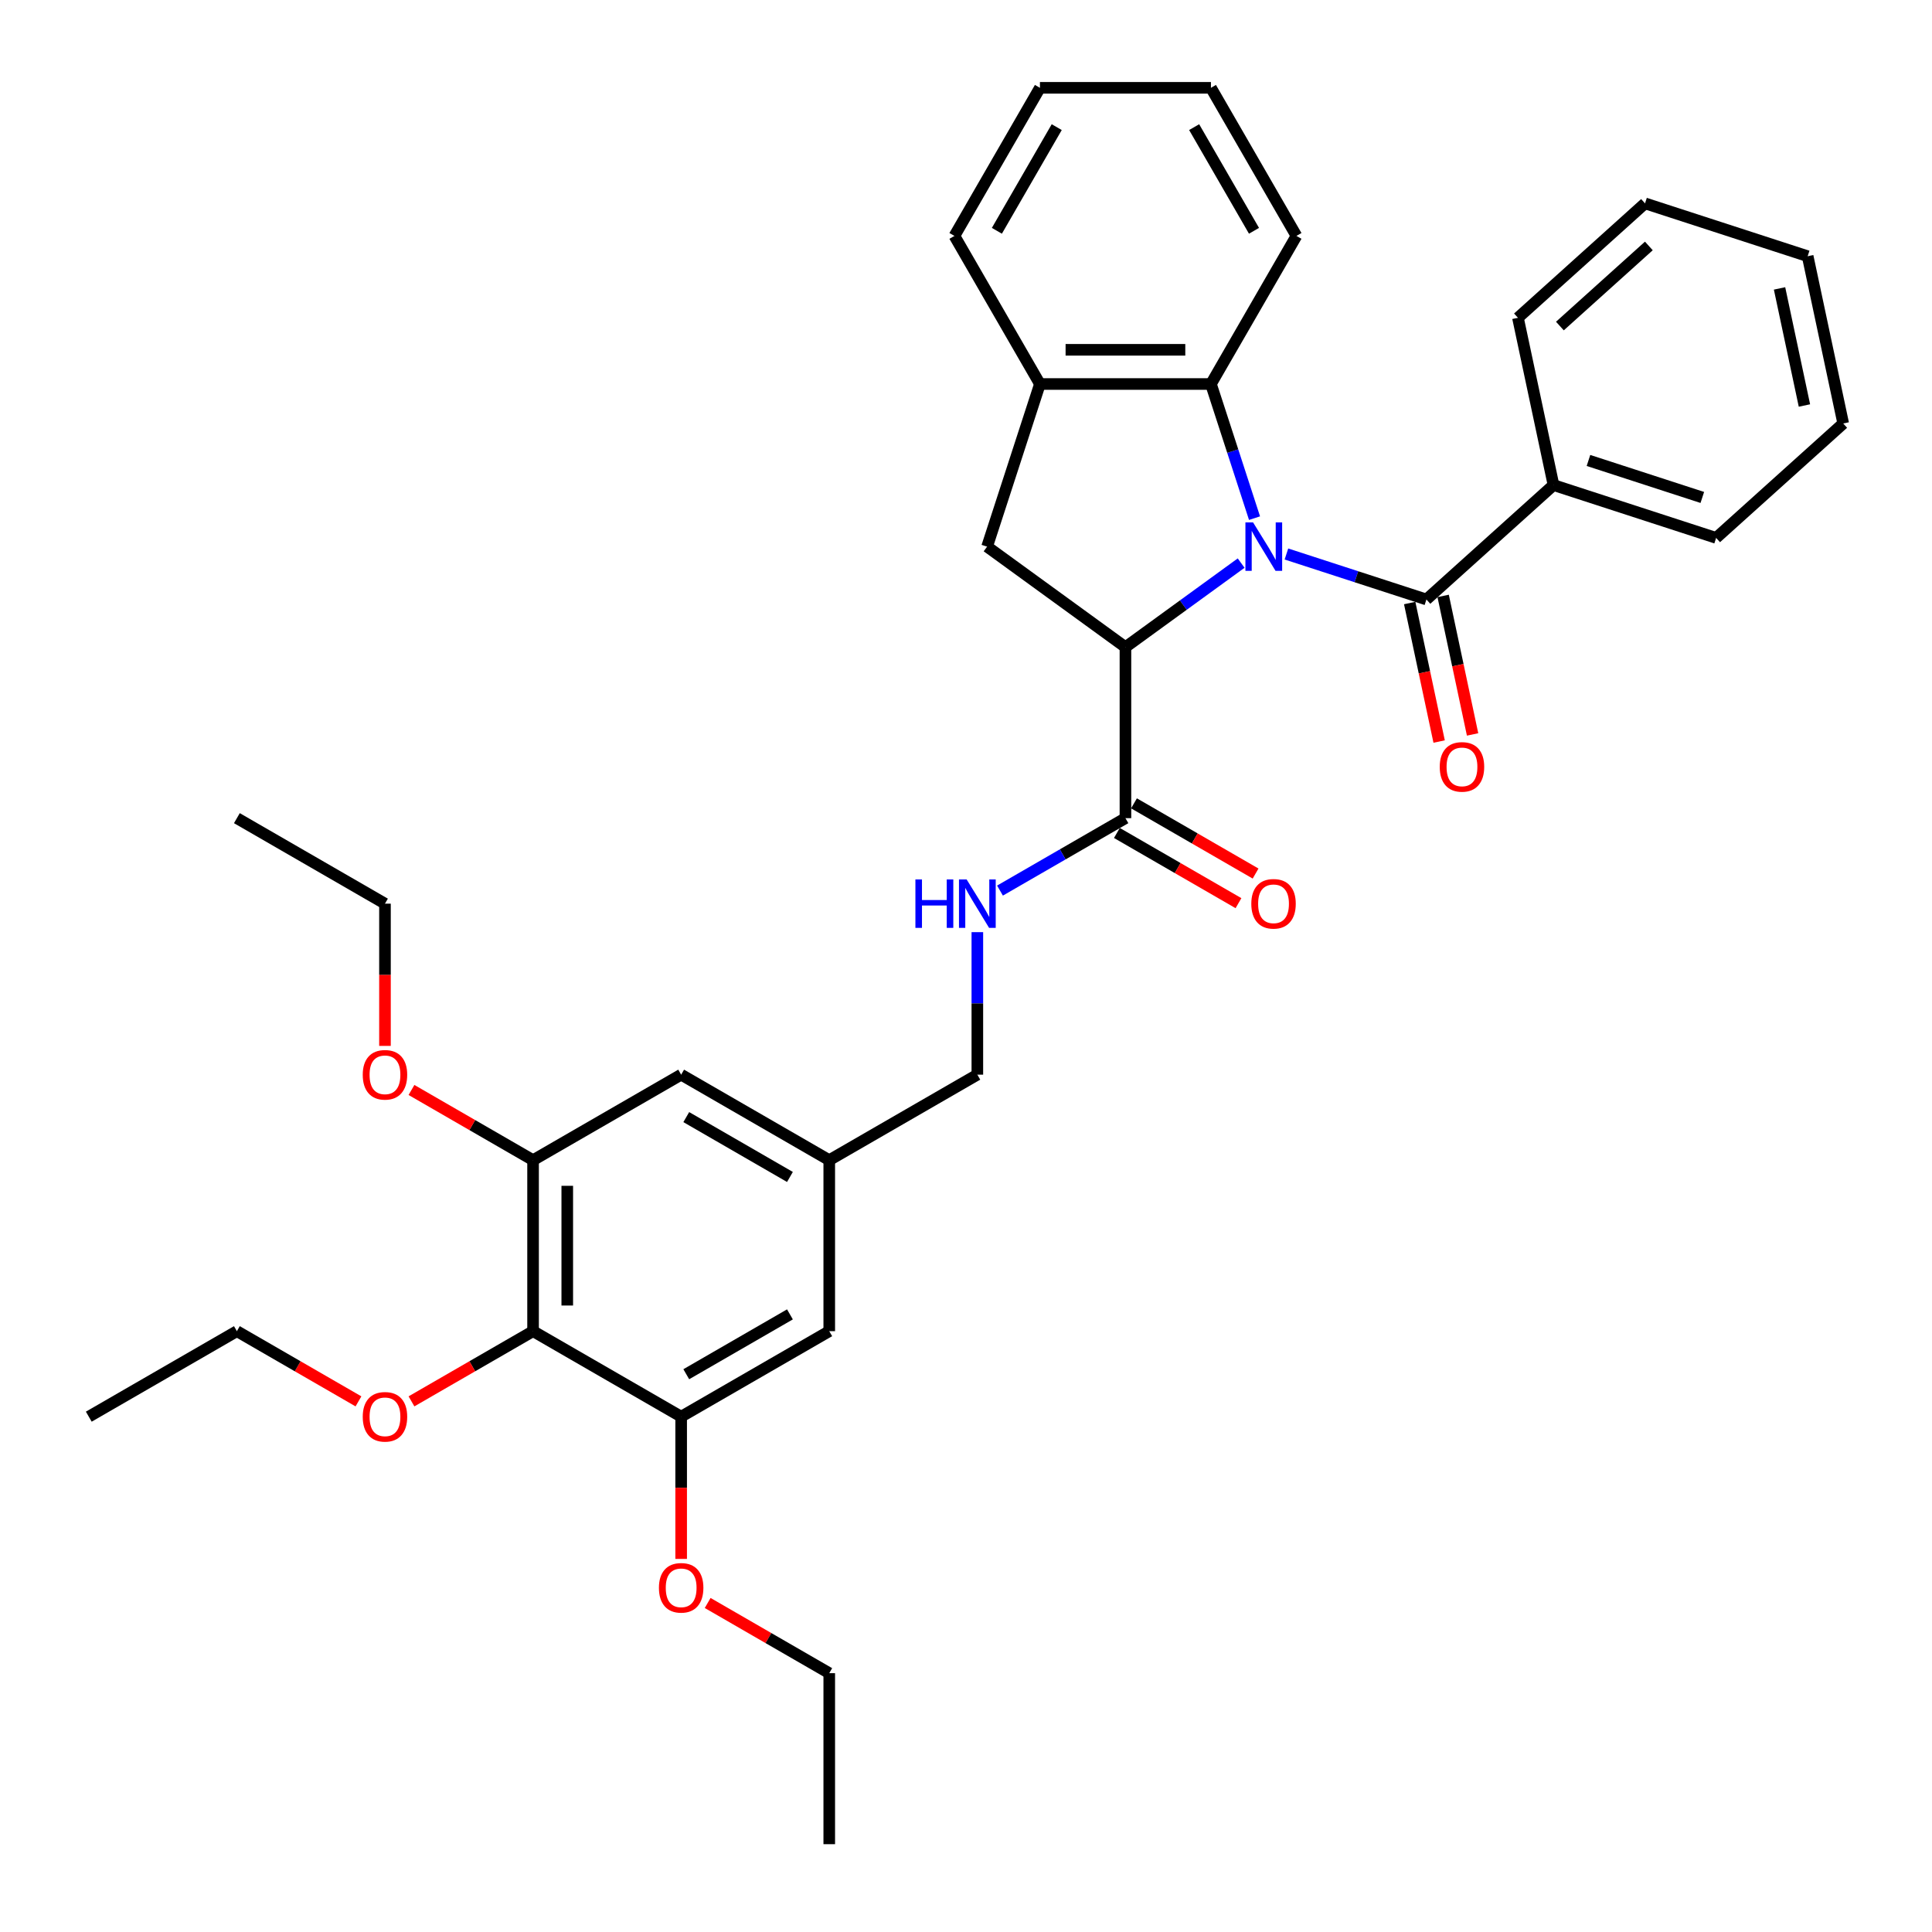 <?xml version='1.0' encoding='iso-8859-1'?>
<svg version='1.1' baseProfile='full'
              xmlns='http://www.w3.org/2000/svg'
                      xmlns:rdkit='http://www.rdkit.org/xml'
                      xmlns:xlink='http://www.w3.org/1999/xlink'
                  xml:space='preserve'
width='1000px' height='1000px' viewBox='0 0 1000 1000'>
<!-- END OF HEADER -->
<rect style='opacity:1.0;fill:#FFFFFF;stroke:none' width='1000' height='1000' x='0' y='0'> </rect>
<path class='bond-0' d='M 642.414,291.454 L 612.47,313.21' style='fill:none;fill-rule:evenodd;stroke:#0000FF;stroke-width:6px;stroke-linecap:butt;stroke-linejoin:miter;stroke-opacity:1' />
<path class='bond-0' d='M 612.47,313.21 L 582.526,334.966' style='fill:none;fill-rule:evenodd;stroke:#000000;stroke-width:6px;stroke-linecap:butt;stroke-linejoin:miter;stroke-opacity:1' />
<path class='bond-1' d='M 665.852,286.748 L 702.082,298.52' style='fill:none;fill-rule:evenodd;stroke:#0000FF;stroke-width:6px;stroke-linecap:butt;stroke-linejoin:miter;stroke-opacity:1' />
<path class='bond-1' d='M 702.082,298.52 L 738.313,310.292' style='fill:none;fill-rule:evenodd;stroke:#000000;stroke-width:6px;stroke-linecap:butt;stroke-linejoin:miter;stroke-opacity:1' />
<path class='bond-2' d='M 649.342,268.194 L 638.062,233.477' style='fill:none;fill-rule:evenodd;stroke:#0000FF;stroke-width:6px;stroke-linecap:butt;stroke-linejoin:miter;stroke-opacity:1' />
<path class='bond-2' d='M 638.062,233.477 L 626.782,198.761' style='fill:none;fill-rule:evenodd;stroke:#000000;stroke-width:6px;stroke-linecap:butt;stroke-linejoin:miter;stroke-opacity:1' />
<path class='bond-3' d='M 582.526,334.966 L 510.919,282.94' style='fill:none;fill-rule:evenodd;stroke:#000000;stroke-width:6px;stroke-linecap:butt;stroke-linejoin:miter;stroke-opacity:1' />
<path class='bond-4' d='M 582.526,334.966 L 582.526,423.477' style='fill:none;fill-rule:evenodd;stroke:#000000;stroke-width:6px;stroke-linecap:butt;stroke-linejoin:miter;stroke-opacity:1' />
<path class='bond-10' d='M 729.655,312.132 L 737.274,347.977' style='fill:none;fill-rule:evenodd;stroke:#000000;stroke-width:6px;stroke-linecap:butt;stroke-linejoin:miter;stroke-opacity:1' />
<path class='bond-10' d='M 737.274,347.977 L 744.893,383.821' style='fill:none;fill-rule:evenodd;stroke:#FF0000;stroke-width:6px;stroke-linecap:butt;stroke-linejoin:miter;stroke-opacity:1' />
<path class='bond-10' d='M 746.97,308.451 L 754.589,344.296' style='fill:none;fill-rule:evenodd;stroke:#000000;stroke-width:6px;stroke-linecap:butt;stroke-linejoin:miter;stroke-opacity:1' />
<path class='bond-10' d='M 754.589,344.296 L 762.209,380.141' style='fill:none;fill-rule:evenodd;stroke:#FF0000;stroke-width:6px;stroke-linecap:butt;stroke-linejoin:miter;stroke-opacity:1' />
<path class='bond-13' d='M 738.313,310.292 L 804.089,251.066' style='fill:none;fill-rule:evenodd;stroke:#000000;stroke-width:6px;stroke-linecap:butt;stroke-linejoin:miter;stroke-opacity:1' />
<path class='bond-6' d='M 626.782,198.761 L 538.27,198.761' style='fill:none;fill-rule:evenodd;stroke:#000000;stroke-width:6px;stroke-linecap:butt;stroke-linejoin:miter;stroke-opacity:1' />
<path class='bond-6' d='M 613.505,181.058 L 551.547,181.058' style='fill:none;fill-rule:evenodd;stroke:#000000;stroke-width:6px;stroke-linecap:butt;stroke-linejoin:miter;stroke-opacity:1' />
<path class='bond-20' d='M 626.782,198.761 L 671.038,122.108' style='fill:none;fill-rule:evenodd;stroke:#000000;stroke-width:6px;stroke-linecap:butt;stroke-linejoin:miter;stroke-opacity:1' />
<path class='bond-35' d='M 510.919,282.94 L 538.27,198.761' style='fill:none;fill-rule:evenodd;stroke:#000000;stroke-width:6px;stroke-linecap:butt;stroke-linejoin:miter;stroke-opacity:1' />
<path class='bond-9' d='M 582.526,423.477 L 550.059,442.222' style='fill:none;fill-rule:evenodd;stroke:#000000;stroke-width:6px;stroke-linecap:butt;stroke-linejoin:miter;stroke-opacity:1' />
<path class='bond-9' d='M 550.059,442.222 L 517.592,460.967' style='fill:none;fill-rule:evenodd;stroke:#0000FF;stroke-width:6px;stroke-linecap:butt;stroke-linejoin:miter;stroke-opacity:1' />
<path class='bond-15' d='M 578.101,431.142 L 609.568,449.31' style='fill:none;fill-rule:evenodd;stroke:#000000;stroke-width:6px;stroke-linecap:butt;stroke-linejoin:miter;stroke-opacity:1' />
<path class='bond-15' d='M 609.568,449.31 L 641.034,467.477' style='fill:none;fill-rule:evenodd;stroke:#FF0000;stroke-width:6px;stroke-linecap:butt;stroke-linejoin:miter;stroke-opacity:1' />
<path class='bond-15' d='M 586.952,415.812 L 618.419,433.979' style='fill:none;fill-rule:evenodd;stroke:#000000;stroke-width:6px;stroke-linecap:butt;stroke-linejoin:miter;stroke-opacity:1' />
<path class='bond-15' d='M 618.419,433.979 L 649.886,452.147' style='fill:none;fill-rule:evenodd;stroke:#FF0000;stroke-width:6px;stroke-linecap:butt;stroke-linejoin:miter;stroke-opacity:1' />
<path class='bond-5' d='M 275.914,689.011 L 275.914,600.5' style='fill:none;fill-rule:evenodd;stroke:#000000;stroke-width:6px;stroke-linecap:butt;stroke-linejoin:miter;stroke-opacity:1' />
<path class='bond-5' d='M 293.616,675.735 L 293.616,613.777' style='fill:none;fill-rule:evenodd;stroke:#000000;stroke-width:6px;stroke-linecap:butt;stroke-linejoin:miter;stroke-opacity:1' />
<path class='bond-17' d='M 275.914,689.011 L 244.447,707.179' style='fill:none;fill-rule:evenodd;stroke:#000000;stroke-width:6px;stroke-linecap:butt;stroke-linejoin:miter;stroke-opacity:1' />
<path class='bond-17' d='M 244.447,707.179 L 212.98,725.346' style='fill:none;fill-rule:evenodd;stroke:#FF0000;stroke-width:6px;stroke-linecap:butt;stroke-linejoin:miter;stroke-opacity:1' />
<path class='bond-38' d='M 275.914,689.011 L 352.567,733.267' style='fill:none;fill-rule:evenodd;stroke:#000000;stroke-width:6px;stroke-linecap:butt;stroke-linejoin:miter;stroke-opacity:1' />
<path class='bond-21' d='M 538.27,198.761 L 494.015,122.108' style='fill:none;fill-rule:evenodd;stroke:#000000;stroke-width:6px;stroke-linecap:butt;stroke-linejoin:miter;stroke-opacity:1' />
<path class='bond-7' d='M 352.567,733.267 L 429.22,689.011' style='fill:none;fill-rule:evenodd;stroke:#000000;stroke-width:6px;stroke-linecap:butt;stroke-linejoin:miter;stroke-opacity:1' />
<path class='bond-7' d='M 355.214,711.298 L 408.871,680.319' style='fill:none;fill-rule:evenodd;stroke:#000000;stroke-width:6px;stroke-linecap:butt;stroke-linejoin:miter;stroke-opacity:1' />
<path class='bond-18' d='M 352.567,733.267 L 352.567,770.079' style='fill:none;fill-rule:evenodd;stroke:#000000;stroke-width:6px;stroke-linecap:butt;stroke-linejoin:miter;stroke-opacity:1' />
<path class='bond-18' d='M 352.567,770.079 L 352.567,806.891' style='fill:none;fill-rule:evenodd;stroke:#FF0000;stroke-width:6px;stroke-linecap:butt;stroke-linejoin:miter;stroke-opacity:1' />
<path class='bond-8' d='M 275.914,600.5 L 352.567,556.244' style='fill:none;fill-rule:evenodd;stroke:#000000;stroke-width:6px;stroke-linecap:butt;stroke-linejoin:miter;stroke-opacity:1' />
<path class='bond-19' d='M 275.914,600.5 L 244.447,582.332' style='fill:none;fill-rule:evenodd;stroke:#000000;stroke-width:6px;stroke-linecap:butt;stroke-linejoin:miter;stroke-opacity:1' />
<path class='bond-19' d='M 244.447,582.332 L 212.98,564.165' style='fill:none;fill-rule:evenodd;stroke:#FF0000;stroke-width:6px;stroke-linecap:butt;stroke-linejoin:miter;stroke-opacity:1' />
<path class='bond-16' d='M 505.873,482.479 L 505.873,519.362' style='fill:none;fill-rule:evenodd;stroke:#0000FF;stroke-width:6px;stroke-linecap:butt;stroke-linejoin:miter;stroke-opacity:1' />
<path class='bond-16' d='M 505.873,519.362 L 505.873,556.244' style='fill:none;fill-rule:evenodd;stroke:#000000;stroke-width:6px;stroke-linecap:butt;stroke-linejoin:miter;stroke-opacity:1' />
<path class='bond-11' d='M 429.22,689.011 L 429.22,600.5' style='fill:none;fill-rule:evenodd;stroke:#000000;stroke-width:6px;stroke-linecap:butt;stroke-linejoin:miter;stroke-opacity:1' />
<path class='bond-12' d='M 352.567,556.244 L 429.22,600.5' style='fill:none;fill-rule:evenodd;stroke:#000000;stroke-width:6px;stroke-linecap:butt;stroke-linejoin:miter;stroke-opacity:1' />
<path class='bond-12' d='M 355.214,578.213 L 408.871,609.192' style='fill:none;fill-rule:evenodd;stroke:#000000;stroke-width:6px;stroke-linecap:butt;stroke-linejoin:miter;stroke-opacity:1' />
<path class='bond-22' d='M 804.089,251.066 L 888.269,278.417' style='fill:none;fill-rule:evenodd;stroke:#000000;stroke-width:6px;stroke-linecap:butt;stroke-linejoin:miter;stroke-opacity:1' />
<path class='bond-22' d='M 822.187,238.333 L 881.112,257.479' style='fill:none;fill-rule:evenodd;stroke:#000000;stroke-width:6px;stroke-linecap:butt;stroke-linejoin:miter;stroke-opacity:1' />
<path class='bond-23' d='M 804.089,251.066 L 785.687,164.489' style='fill:none;fill-rule:evenodd;stroke:#000000;stroke-width:6px;stroke-linecap:butt;stroke-linejoin:miter;stroke-opacity:1' />
<path class='bond-14' d='M 429.22,600.5 L 505.873,556.244' style='fill:none;fill-rule:evenodd;stroke:#000000;stroke-width:6px;stroke-linecap:butt;stroke-linejoin:miter;stroke-opacity:1' />
<path class='bond-24' d='M 185.541,725.346 L 154.074,707.179' style='fill:none;fill-rule:evenodd;stroke:#FF0000;stroke-width:6px;stroke-linecap:butt;stroke-linejoin:miter;stroke-opacity:1' />
<path class='bond-24' d='M 154.074,707.179 L 122.608,689.011' style='fill:none;fill-rule:evenodd;stroke:#000000;stroke-width:6px;stroke-linecap:butt;stroke-linejoin:miter;stroke-opacity:1' />
<path class='bond-25' d='M 366.286,829.699 L 397.753,847.867' style='fill:none;fill-rule:evenodd;stroke:#FF0000;stroke-width:6px;stroke-linecap:butt;stroke-linejoin:miter;stroke-opacity:1' />
<path class='bond-25' d='M 397.753,847.867 L 429.22,866.034' style='fill:none;fill-rule:evenodd;stroke:#000000;stroke-width:6px;stroke-linecap:butt;stroke-linejoin:miter;stroke-opacity:1' />
<path class='bond-26' d='M 199.261,541.357 L 199.261,504.545' style='fill:none;fill-rule:evenodd;stroke:#FF0000;stroke-width:6px;stroke-linecap:butt;stroke-linejoin:miter;stroke-opacity:1' />
<path class='bond-26' d='M 199.261,504.545 L 199.261,467.733' style='fill:none;fill-rule:evenodd;stroke:#000000;stroke-width:6px;stroke-linecap:butt;stroke-linejoin:miter;stroke-opacity:1' />
<path class='bond-27' d='M 671.038,122.108 L 626.782,45.455' style='fill:none;fill-rule:evenodd;stroke:#000000;stroke-width:6px;stroke-linecap:butt;stroke-linejoin:miter;stroke-opacity:1' />
<path class='bond-27' d='M 649.069,119.461 L 618.09,65.804' style='fill:none;fill-rule:evenodd;stroke:#000000;stroke-width:6px;stroke-linecap:butt;stroke-linejoin:miter;stroke-opacity:1' />
<path class='bond-36' d='M 494.015,122.108 L 538.27,45.455' style='fill:none;fill-rule:evenodd;stroke:#000000;stroke-width:6px;stroke-linecap:butt;stroke-linejoin:miter;stroke-opacity:1' />
<path class='bond-36' d='M 515.984,119.461 L 546.963,65.804' style='fill:none;fill-rule:evenodd;stroke:#000000;stroke-width:6px;stroke-linecap:butt;stroke-linejoin:miter;stroke-opacity:1' />
<path class='bond-33' d='M 888.269,278.417 L 954.046,219.192' style='fill:none;fill-rule:evenodd;stroke:#000000;stroke-width:6px;stroke-linecap:butt;stroke-linejoin:miter;stroke-opacity:1' />
<path class='bond-32' d='M 785.687,164.489 L 851.464,105.263' style='fill:none;fill-rule:evenodd;stroke:#000000;stroke-width:6px;stroke-linecap:butt;stroke-linejoin:miter;stroke-opacity:1' />
<path class='bond-32' d='M 807.399,168.76 L 853.442,127.302' style='fill:none;fill-rule:evenodd;stroke:#000000;stroke-width:6px;stroke-linecap:butt;stroke-linejoin:miter;stroke-opacity:1' />
<path class='bond-30' d='M 122.608,689.011 L 45.954,733.267' style='fill:none;fill-rule:evenodd;stroke:#000000;stroke-width:6px;stroke-linecap:butt;stroke-linejoin:miter;stroke-opacity:1' />
<path class='bond-29' d='M 429.22,866.034 L 429.22,954.545' style='fill:none;fill-rule:evenodd;stroke:#000000;stroke-width:6px;stroke-linecap:butt;stroke-linejoin:miter;stroke-opacity:1' />
<path class='bond-31' d='M 199.261,467.733 L 122.608,423.477' style='fill:none;fill-rule:evenodd;stroke:#000000;stroke-width:6px;stroke-linecap:butt;stroke-linejoin:miter;stroke-opacity:1' />
<path class='bond-28' d='M 626.782,45.455 L 538.27,45.455' style='fill:none;fill-rule:evenodd;stroke:#000000;stroke-width:6px;stroke-linecap:butt;stroke-linejoin:miter;stroke-opacity:1' />
<path class='bond-34' d='M 851.464,105.263 L 935.643,132.615' style='fill:none;fill-rule:evenodd;stroke:#000000;stroke-width:6px;stroke-linecap:butt;stroke-linejoin:miter;stroke-opacity:1' />
<path class='bond-37' d='M 954.046,219.192 L 935.643,132.615' style='fill:none;fill-rule:evenodd;stroke:#000000;stroke-width:6px;stroke-linecap:butt;stroke-linejoin:miter;stroke-opacity:1' />
<path class='bond-37' d='M 933.97,209.886 L 921.088,149.282' style='fill:none;fill-rule:evenodd;stroke:#000000;stroke-width:6px;stroke-linecap:butt;stroke-linejoin:miter;stroke-opacity:1' />
<path  class='atom-0' d='M 648.593 270.407
L 656.806 283.684
Q 657.621 284.994, 658.931 287.366
Q 660.241 289.738, 660.311 289.879
L 660.311 270.407
L 663.639 270.407
L 663.639 295.473
L 660.205 295.473
L 651.39 280.957
Q 650.363 279.258, 649.265 277.311
Q 648.203 275.364, 647.884 274.762
L 647.884 295.473
L 644.627 295.473
L 644.627 270.407
L 648.593 270.407
' fill='#0000FF'/>
<path  class='atom-10' d='M 473.814 455.2
L 477.213 455.2
L 477.213 465.856
L 490.03 465.856
L 490.03 455.2
L 493.428 455.2
L 493.428 480.266
L 490.03 480.266
L 490.03 468.689
L 477.213 468.689
L 477.213 480.266
L 473.814 480.266
L 473.814 455.2
' fill='#0000FF'/>
<path  class='atom-10' d='M 500.332 455.2
L 508.546 468.476
Q 509.36 469.786, 510.67 472.158
Q 511.98 474.531, 512.051 474.672
L 512.051 455.2
L 515.379 455.2
L 515.379 480.266
L 511.945 480.266
L 503.129 465.75
Q 502.102 464.051, 501.005 462.104
Q 499.943 460.156, 499.624 459.554
L 499.624 480.266
L 496.367 480.266
L 496.367 455.2
L 500.332 455.2
' fill='#0000FF'/>
<path  class='atom-11' d='M 745.209 396.94
Q 745.209 390.921, 748.183 387.557
Q 751.157 384.194, 756.715 384.194
Q 762.274 384.194, 765.248 387.557
Q 768.222 390.921, 768.222 396.94
Q 768.222 403.029, 765.212 406.499
Q 762.203 409.933, 756.715 409.933
Q 751.192 409.933, 748.183 406.499
Q 745.209 403.065, 745.209 396.94
M 756.715 407.101
Q 760.539 407.101, 762.592 404.552
Q 764.681 401.967, 764.681 396.94
Q 764.681 392.018, 762.592 389.54
Q 760.539 387.026, 756.715 387.026
Q 752.892 387.026, 750.803 389.505
Q 748.749 391.983, 748.749 396.94
Q 748.749 402.002, 750.803 404.552
Q 752.892 407.101, 756.715 407.101
' fill='#FF0000'/>
<path  class='atom-16' d='M 647.673 467.804
Q 647.673 461.785, 650.647 458.421
Q 653.621 455.058, 659.179 455.058
Q 664.738 455.058, 667.712 458.421
Q 670.686 461.785, 670.686 467.804
Q 670.686 473.893, 667.676 477.363
Q 664.667 480.797, 659.179 480.797
Q 653.656 480.797, 650.647 477.363
Q 647.673 473.929, 647.673 467.804
M 659.179 477.965
Q 663.003 477.965, 665.056 475.416
Q 667.145 472.831, 667.145 467.804
Q 667.145 462.882, 665.056 460.404
Q 663.003 457.89, 659.179 457.89
Q 655.356 457.89, 653.267 460.369
Q 651.213 462.847, 651.213 467.804
Q 651.213 472.867, 653.267 475.416
Q 655.356 477.965, 659.179 477.965
' fill='#FF0000'/>
<path  class='atom-18' d='M 187.754 733.338
Q 187.754 727.319, 190.728 723.956
Q 193.702 720.592, 199.261 720.592
Q 204.819 720.592, 207.793 723.956
Q 210.767 727.319, 210.767 733.338
Q 210.767 739.427, 207.758 742.897
Q 204.748 746.331, 199.261 746.331
Q 193.738 746.331, 190.728 742.897
Q 187.754 739.463, 187.754 733.338
M 199.261 743.499
Q 203.084 743.499, 205.138 740.95
Q 207.227 738.365, 207.227 733.338
Q 207.227 728.417, 205.138 725.938
Q 203.084 723.425, 199.261 723.425
Q 195.437 723.425, 193.348 725.903
Q 191.295 728.381, 191.295 733.338
Q 191.295 738.401, 193.348 740.95
Q 195.437 743.499, 199.261 743.499
' fill='#FF0000'/>
<path  class='atom-19' d='M 341.06 821.849
Q 341.06 815.83, 344.034 812.467
Q 347.008 809.104, 352.567 809.104
Q 358.125 809.104, 361.099 812.467
Q 364.073 815.83, 364.073 821.849
Q 364.073 827.939, 361.064 831.408
Q 358.055 834.843, 352.567 834.843
Q 347.044 834.843, 344.034 831.408
Q 341.06 827.974, 341.06 821.849
M 352.567 832.01
Q 356.391 832.01, 358.444 829.461
Q 360.533 826.877, 360.533 821.849
Q 360.533 816.928, 358.444 814.45
Q 356.391 811.936, 352.567 811.936
Q 348.743 811.936, 346.654 814.414
Q 344.601 816.893, 344.601 821.849
Q 344.601 826.912, 346.654 829.461
Q 348.743 832.01, 352.567 832.01
' fill='#FF0000'/>
<path  class='atom-20' d='M 187.754 556.315
Q 187.754 550.296, 190.728 546.933
Q 193.702 543.569, 199.261 543.569
Q 204.819 543.569, 207.793 546.933
Q 210.767 550.296, 210.767 556.315
Q 210.767 562.405, 207.758 565.874
Q 204.748 569.309, 199.261 569.309
Q 193.738 569.309, 190.728 565.874
Q 187.754 562.44, 187.754 556.315
M 199.261 566.476
Q 203.084 566.476, 205.138 563.927
Q 207.227 561.342, 207.227 556.315
Q 207.227 551.394, 205.138 548.915
Q 203.084 546.402, 199.261 546.402
Q 195.437 546.402, 193.348 548.88
Q 191.295 551.358, 191.295 556.315
Q 191.295 561.378, 193.348 563.927
Q 195.437 566.476, 199.261 566.476
' fill='#FF0000'/>
</svg>
